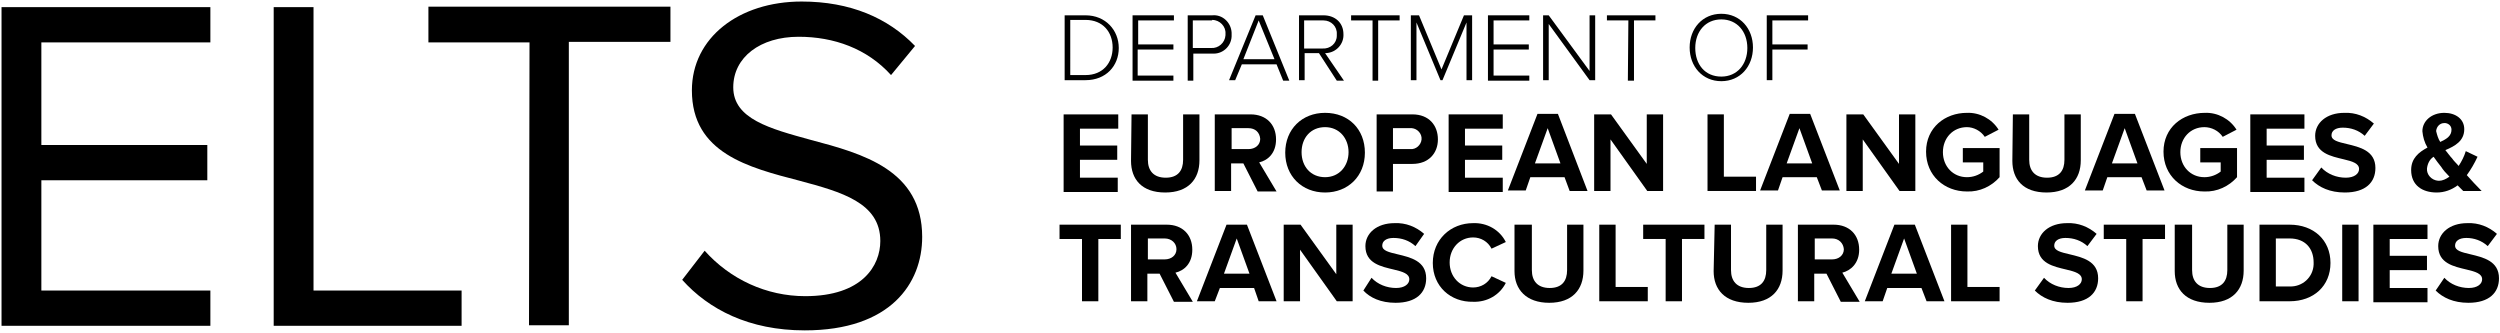 <?xml version="1.0" encoding="utf-8"?>
<!-- Generator: Adobe Illustrator 18.0.0, SVG Export Plug-In . SVG Version: 6.00 Build 0)  -->
<!DOCTYPE svg PUBLIC "-//W3C//DTD SVG 1.1//EN" "http://www.w3.org/Graphics/SVG/1.1/DTD/svg11.dtd">
<svg version="1.1" id="Layer_1" xmlns="http://www.w3.org/2000/svg" xmlns:xlink="http://www.w3.org/1999/xlink" x="0px" y="0px"
	 viewBox="11.2 223.3 489.6 65.2" enable-background="new 11.2 223.3 489.6 65.2" xml:space="preserve">
<g id="Layer_3">
	<path d="M219.7,226.3h4.1c3.9,0,6.5,2.9,6.5,6.4c0,3.5-2.5,6.3-6.5,6.3h-4.1V226.3z M223.8,238c3.4,0,5.3-2.4,5.3-5.4
		c0-3-1.9-5.4-5.3-5.4h-3V238H223.8z"/>
	<path d="M233,226.3h8.1v1h-7v4.7h6.9v1H234v5.1h7v1H233V226.3z"/>
	<path d="M243.8,226.3h4.8c2-0.2,3.7,1.4,3.8,3.4c0,0.1,0,0.3,0,0.4c0.1,2-1.5,3.7-3.5,3.7c-0.1,0-0.2,0-0.3,0h-3.7v5.3h-1.1
		L243.8,226.3L243.8,226.3z M248.4,227.3h-3.6v5.4h3.6c1.4,0.1,2.7-1,2.8-2.5c0-0.1,0-0.2,0-0.3c0.1-1.4-1.1-2.7-2.6-2.7
		C248.6,227.3,248.5,227.3,248.4,227.3L248.4,227.3z"/>
	<path d="M261.2,235.9h-6.8l-1.3,3.1h-1.2l5.2-12.7h1.4l5.2,12.8h-1.2L261.2,235.9z M254.7,234.9h6.1l-3.1-7.6L254.7,234.9z"/>
	<path d="M269.5,233.7h-2.8v5.3h-1.1v-12.7h4.8c2.2,0,3.9,1.4,3.9,3.7c0.1,1.9-1.4,3.6-3.4,3.7c-0.1,0-0.1,0-0.2,0l3.7,5.4H273
		L269.5,233.7z M270.2,227.3h-3.6v5.5h3.6c1.5,0.1,2.8-1,2.8-2.5c0-0.1,0-0.2,0-0.3c0.1-1.5-1.1-2.7-2.6-2.7
		C270.4,227.3,270.3,227.3,270.2,227.3z"/>
	<path d="M280,227.3h-4.2v-1h9.5v1h-4.2v11.8H280L280,227.3z"/>
	<path d="M298.4,227.7l-4.7,11.3h-0.4l-4.7-11.3V239h-1.1v-12.7h1.6l4.4,10.6l4.4-10.6h1.6V239h-1.1L298.4,227.7z"/>
	<path d="M302.6,226.3h8.1v1h-7v4.7h6.9v1h-6.9v5.1h7v1h-8.1V226.3z"/>
	<path d="M314.5,228v11h-1.1v-12.7h1.1l8,10.9v-10.9h1.1V239h-1.1L314.5,228z"/>
	<path d="M330.1,227.3h-4.2v-1h9.5v1h-4.2v11.8H330L330.1,227.3z"/>
	<path d="M348.3,226c3.7,0,6.2,2.9,6.2,6.6c0,3.7-2.5,6.6-6.2,6.6c-3.7,0-6.2-2.9-6.2-6.6C342.1,228.9,344.6,226,348.3,226z
		 M348.3,227.1c-3.1,0-5.1,2.4-5.1,5.6s1.9,5.6,5.1,5.6c3.1,0,5.1-2.4,5.1-5.6S351.4,227.1,348.3,227.1z"/>
	<path d="M357.2,226.3h8.1v1h-7v4.7h6.9v1h-6.9v6h-1.1V226.3z"/>
	<path d="M219.6,245.7h10.6v2.8h-7.5v3.3h7.3v2.8h-7.3v3.5h7.4v2.8h-10.6V245.7z"/>
	<path d="M232.8,245.7h3.2v8.9c0,2.1,1.1,3.5,3.5,3.5s3.4-1.4,3.4-3.5v-8.9h3.2v9c0,3.7-2.2,6.3-6.7,6.3c-4.6,0-6.7-2.6-6.7-6.2
		L232.8,245.7L232.8,245.7z"/>
	<path d="M254.7,255.3h-2.4v5.4h-3.2v-15h7c3.1,0,5,2,5,4.9c0,2.7-1.6,4.1-3.3,4.5l3.4,5.7h-3.7L254.7,255.3z M255.7,248.4h-3.3v4.1
		h3.3c1.3,0,2.3-0.8,2.3-2C257.9,249.2,257,248.4,255.7,248.4L255.7,248.4z"/>
	<path d="M270.7,245.4c4.6,0,7.8,3.2,7.8,7.8c0,4.6-3.3,7.8-7.8,7.8s-7.8-3.2-7.8-7.8C262.9,248.6,266.2,245.4,270.7,245.4z
		 M270.7,248.2c-2.8,0-4.6,2.1-4.6,4.9s1.8,4.9,4.6,4.9s4.6-2.2,4.6-4.9S273.5,248.2,270.7,248.2z"/>
	<path d="M280.8,245.7h7c3.3,0,5,2.2,5,4.9s-1.8,4.8-5,4.8H284v5.4h-3.2V245.7z M287.4,248.4h-3.4v4.1h3.4c1.1,0.1,2.1-0.8,2.2-1.9
		c0.1-1.1-0.8-2.1-1.9-2.2C287.6,248.4,287.5,248.4,287.4,248.4z"/>
	<path d="M294.9,245.7h10.6v2.8h-7.4v3.3h7.3v2.8h-7.3v3.5h7.4v2.8h-10.6V245.7z"/>
	<path d="M317.6,258h-6.7l-0.9,2.6h-3.5l5.8-15h4l5.8,15.1h-3.5L317.6,258z M311.8,255.3h5l-2.5-6.9L311.8,255.3z"/>
	<path d="M326.6,250.6v10.1h-3.2v-15h3.3l7,9.7v-9.7h3.2v15h-3.1L326.6,250.6z"/>
	<path d="M345.6,245.7h3.2v12.2h6.3v2.8h-9.5V245.7z"/>
	<path d="M367,258h-6.7l-0.9,2.6h-3.5l5.8-15h4l5.8,15h-3.5L367,258z M361.1,255.3h5l-2.5-6.9L361.1,255.3z"/>
	<path d="M376,250.6v10.1h-3.2v-15h3.3l7,9.7v-9.7h3.2v15h-3.1L376,250.6z"/>
	<path d="M396.4,245.4c2.5-0.1,4.9,1.2,6.2,3.3l-2.7,1.4c-0.8-1.2-2.2-1.9-3.5-1.9c-2.7,0-4.7,2.1-4.7,4.9s2,4.9,4.7,4.9
		c1.2,0,2.3-0.4,3.2-1.1v-1.8h-4v-2.8h7.2v5.7c-1.6,1.8-3.9,2.9-6.4,2.8c-4.4,0-8-3.1-8-7.8S392.1,245.4,396.4,245.4z"/>
	<path d="M405.4,245.7h3.2v8.9c0,2.1,1.1,3.5,3.5,3.5s3.4-1.4,3.4-3.5v-8.9h3.2v9c0,3.7-2.2,6.3-6.7,6.3c-4.6,0-6.7-2.6-6.7-6.2
		L405.4,245.7z"/>
	<path d="M430.6,258h-6.7l-0.9,2.6h-3.5l5.8-15h4l5.8,15h-3.5L430.6,258z M424.8,255.3h5l-2.5-6.9L424.8,255.3z"/>
	<path d="M443,245.4c2.5-0.1,4.9,1.2,6.2,3.3l-2.7,1.4c-0.8-1.2-2.2-1.9-3.6-1.9c-2.7,0-4.7,2.1-4.7,4.9s2,4.9,4.7,4.9
		c1.2,0,2.3-0.4,3.2-1.1v-1.8h-4v-2.8h7.2v5.7c-1.6,1.8-3.9,2.9-6.4,2.8c-4.4,0-8-3.1-8-7.8S438.6,245.4,443,245.4z"/>
	<path d="M451.9,245.7h10.6v2.8h-7.4v3.3h7.3v2.8h-7.3v3.5h7.4v2.8h-10.6V245.7z"/>
	<path d="M465.8,256.1c1.2,1.3,3,2,4.8,2c1.7,0,2.6-0.8,2.6-1.7c0-1.1-1.3-1.5-3-1.9c-2.5-0.6-5.6-1.2-5.6-4.6
		c0-2.5,2.2-4.5,5.7-4.5c2.2-0.1,4.2,0.7,5.8,2.1l-1.8,2.4c-1.2-1.1-2.7-1.6-4.3-1.6c-1.4,0-2.2,0.6-2.2,1.5c0,1,1.3,1.3,3,1.7
		c2.5,0.6,5.6,1.3,5.6,4.7c0,2.8-1.9,4.8-6,4.8c-2.9,0-5-1-6.4-2.4L465.8,256.1z"/>
	<path d="M497.2,260.7h-3.6c-0.3-0.3-0.7-0.7-1.1-1.1c-1.2,0.9-2.6,1.4-4.1,1.4c-2.8,0-5-1.4-5-4.4c0-2.3,1.5-3.5,3.2-4.4
		c-0.6-1-0.9-2.1-1-3.2c0-2,1.8-3.6,4.3-3.6c2.2,0,3.9,1.2,3.9,3.2c0,2.3-1.8,3.3-3.7,4.1c0.5,0.6,0.9,1.2,1.3,1.6
		c0.4,0.6,0.9,1,1.3,1.5c0.6-0.9,1.1-1.9,1.4-2.9l2.3,1.1c-0.6,1.3-1.3,2.5-2.1,3.6C495.2,258.6,496.1,259.6,497.2,260.7z
		 M490.9,257.9c-0.7-0.7-1.3-1.4-1.6-1.9c-0.5-0.6-1-1.3-1.5-2c-0.8,0.5-1.2,1.4-1.3,2.3c-0.1,1.2,0.9,2.3,2.2,2.4
		c0.1,0,0.1,0,0.2,0C489.5,258.7,490.2,258.4,490.9,257.9z M489.1,251.1c1.3-0.6,2.2-1.2,2.2-2.4c0-0.7-0.5-1.2-1.2-1.3
		c-0.1,0-0.1,0-0.2,0c-0.9,0-1.5,0.7-1.6,1.5c0,0.1,0,0.1,0,0.1C488.5,249.8,488.7,250.5,489.1,251.1z"/>
	<path d="M223.1,270.1h-4.4v-2.8h12v2.8h-4.4v12.2h-3.2V270.1z"/>
	<path d="M238.3,276.9h-2.4v5.4h-3.2v-15h7c3.1,0,5,2,5,4.9c0,2.7-1.6,4.1-3.3,4.5l3.4,5.7h-3.7L238.3,276.9z M239.3,270H236v4.1
		h3.3c1.3,0,2.3-0.8,2.3-2C241.6,270.9,240.6,270,239.3,270L239.3,270z"/>
	<path d="M256.8,279.7h-6.7l-1,2.6h-3.5l5.8-15h4l5.8,15h-3.5L256.8,279.7z M250.9,276.9h5l-2.5-6.9L250.9,276.9z"/>
	<path d="M265.8,272.2v10.1h-3.2v-15h3.3l7,9.7v-9.7h3.2v15H273L265.8,272.2z"/>
	<path d="M279.8,277.7c1.2,1.3,3,2,4.8,2c1.7,0,2.6-0.8,2.6-1.7c0-1.1-1.3-1.5-3-1.9c-2.5-0.6-5.6-1.2-5.6-4.6
		c0-2.5,2.2-4.5,5.7-4.5c2.2-0.1,4.2,0.7,5.8,2.1l-1.7,2.4c-1.2-1.1-2.7-1.6-4.3-1.6c-1.4,0-2.2,0.6-2.2,1.5c0,1,1.3,1.3,3,1.7
		c2.5,0.6,5.6,1.3,5.6,4.7c0,2.8-1.9,4.8-6,4.8c-2.9,0-5-1-6.3-2.4L279.8,277.7z"/>
	<path d="M291.8,274.8c0-4.6,3.5-7.8,7.9-7.8c2.7-0.1,5.2,1.3,6.4,3.7l-2.8,1.3c-0.7-1.4-2.1-2.2-3.6-2.2c-2.6,0-4.6,2.1-4.6,4.9
		c0,2.8,2,4.9,4.6,4.9c1.5,0,2.9-0.8,3.6-2.2l2.8,1.3c-1.2,2.4-3.7,3.8-6.4,3.7C295.3,282.5,291.8,279.4,291.8,274.8z"/>
	<path d="M308,267.3h3.2v8.9c0,2.1,1.1,3.5,3.5,3.5c2.4,0,3.4-1.4,3.4-3.5v-8.9h3.2v9c0,3.7-2.2,6.3-6.7,6.3s-6.8-2.6-6.8-6.2v-9.1
		H308z"/>
	<path d="M324.4,267.3h3.2v12.2h6.3v2.8h-9.5L324.4,267.3L324.4,267.3z"/>
	<path d="M337.4,270.1H333v-2.8h12v2.8h-4.4v12.2h-3.2V270.1z"/>
	<path d="M347,267.3h3.2v8.9c0,2.1,1.1,3.5,3.5,3.5c2.4,0,3.4-1.4,3.4-3.5v-8.9h3.2v9c0,3.7-2.2,6.3-6.7,6.3c-4.6,0-6.8-2.6-6.8-6.2
		L347,267.3z"/>
	<path d="M368.9,276.9h-2.4v5.4h-3.2v-15h7c3.1,0,5,2,5,4.9c0,2.7-1.7,4.1-3.3,4.5l3.4,5.7h-3.7L368.9,276.9z M370,270h-3.4v4.1h3.4
		c1.3,0,2.3-0.8,2.3-2C372.2,270.9,371.3,270,370,270L370,270z"/>
	<path d="M387.5,279.7h-6.7l-0.9,2.6h-3.5l5.8-15h4l5.8,15h-3.5L387.5,279.7z M381.6,276.9h5l-2.5-6.9L381.6,276.9z"/>
	<path d="M393.3,267.3h3.2v12.2h6.3v2.8h-9.5L393.3,267.3L393.3,267.3z"/>
	<path d="M411.5,277.7c1.2,1.3,3,2,4.8,2c1.7,0,2.6-0.8,2.6-1.7c0-1.1-1.3-1.5-3-1.9c-2.5-0.6-5.6-1.2-5.6-4.6
		c0-2.5,2.2-4.5,5.7-4.5c2.2-0.1,4.2,0.7,5.8,2.1l-1.8,2.4c-1.2-1.1-2.7-1.6-4.3-1.6c-1.4,0-2.2,0.6-2.2,1.5c0,1,1.3,1.3,3,1.7
		c2.5,0.6,5.6,1.3,5.6,4.7c0,2.8-1.9,4.8-6,4.8c-2.9,0-5-1-6.4-2.4L411.5,277.7z"/>
	<path d="M427.6,270.1h-4.4v-2.8h12v2.8h-4.4v12.2h-3.2L427.6,270.1L427.6,270.1z"/>
	<path d="M437.3,267.3h3.2v8.9c0,2.1,1.1,3.5,3.5,3.5c2.4,0,3.4-1.4,3.4-3.5v-8.9h3.2v9c0,3.7-2.2,6.3-6.7,6.3
		c-4.6,0-6.8-2.6-6.8-6.2v-9.1H437.3z"/>
	<path d="M453.7,267.3h5.9c4.7,0,8,3,8,7.5s-3.3,7.5-8,7.5h-5.9V267.3z M459.6,279.4c2.5,0.1,4.6-1.8,4.7-4.3c0-0.2,0-0.3,0-0.4
		c0-2.7-1.6-4.7-4.7-4.7h-2.7v9.4L459.6,279.4L459.6,279.4z"/>
	<path d="M469.9,267.3h3.2v15h-3.2V267.3z"/>
	<path d="M476,267.3h10.6v2.8h-7.4v3.3h7.3v2.8h-7.3v3.5h7.4v2.8H476V267.3z"/>
	<path d="M489.9,277.7c1.2,1.3,3,2,4.8,2c1.7,0,2.6-0.8,2.6-1.7c0-1.1-1.3-1.5-3-1.9c-2.5-0.6-5.6-1.2-5.6-4.6
		c0-2.5,2.2-4.5,5.7-4.5c2.2-0.1,4.2,0.7,5.8,2.1l-1.8,2.4c-1.2-1.1-2.7-1.6-4.2-1.6c-1.4,0-2.2,0.6-2.2,1.5c0,1,1.3,1.3,3,1.7
		c2.5,0.6,5.6,1.3,5.6,4.7c0,2.8-1.9,4.8-6,4.8c-2.9,0-5-1-6.4-2.4L489.9,277.7z"/>
	<path d="M11.5,224.7h40.9v6.9H19.3v20.1h32.5v6.9H19.3v21.6h33.1v6.9H11.5V224.7z"/>
	<path d="M64.8,224.7h7.8v55.5h29v6.9H64.8C64.8,287.1,64.8,224.7,64.8,224.7z"/>
	<path d="M114.9,231.6H95.1v-7h47.4v6.9h-19.9v55.5h-7.8L114.9,231.6L114.9,231.6z"/>
	<path d="M149.2,272.4c5,5.6,12.1,8.9,19.7,8.9c11.2,0,14.7-6,14.7-10.8c0-7.5-7.6-9.6-15.8-11.8c-10-2.6-21.1-5.4-21.1-17.7
		c0-10.3,9.2-17.4,21.5-17.4c9.5,0,16.9,3.2,22.2,8.7l-4.7,5.7c-4.7-5.2-11.2-7.5-18.1-7.5c-7.5,0-12.8,4-12.8,9.9
		c0,6.2,7.2,8.1,15.2,10.3c10.2,2.7,21.8,5.9,21.8,19c0,9.1-6.2,18.3-23,18.3c-10.9,0-18.8-4.1-24-9.9L149.2,272.4z"/>
</g>
</svg>
